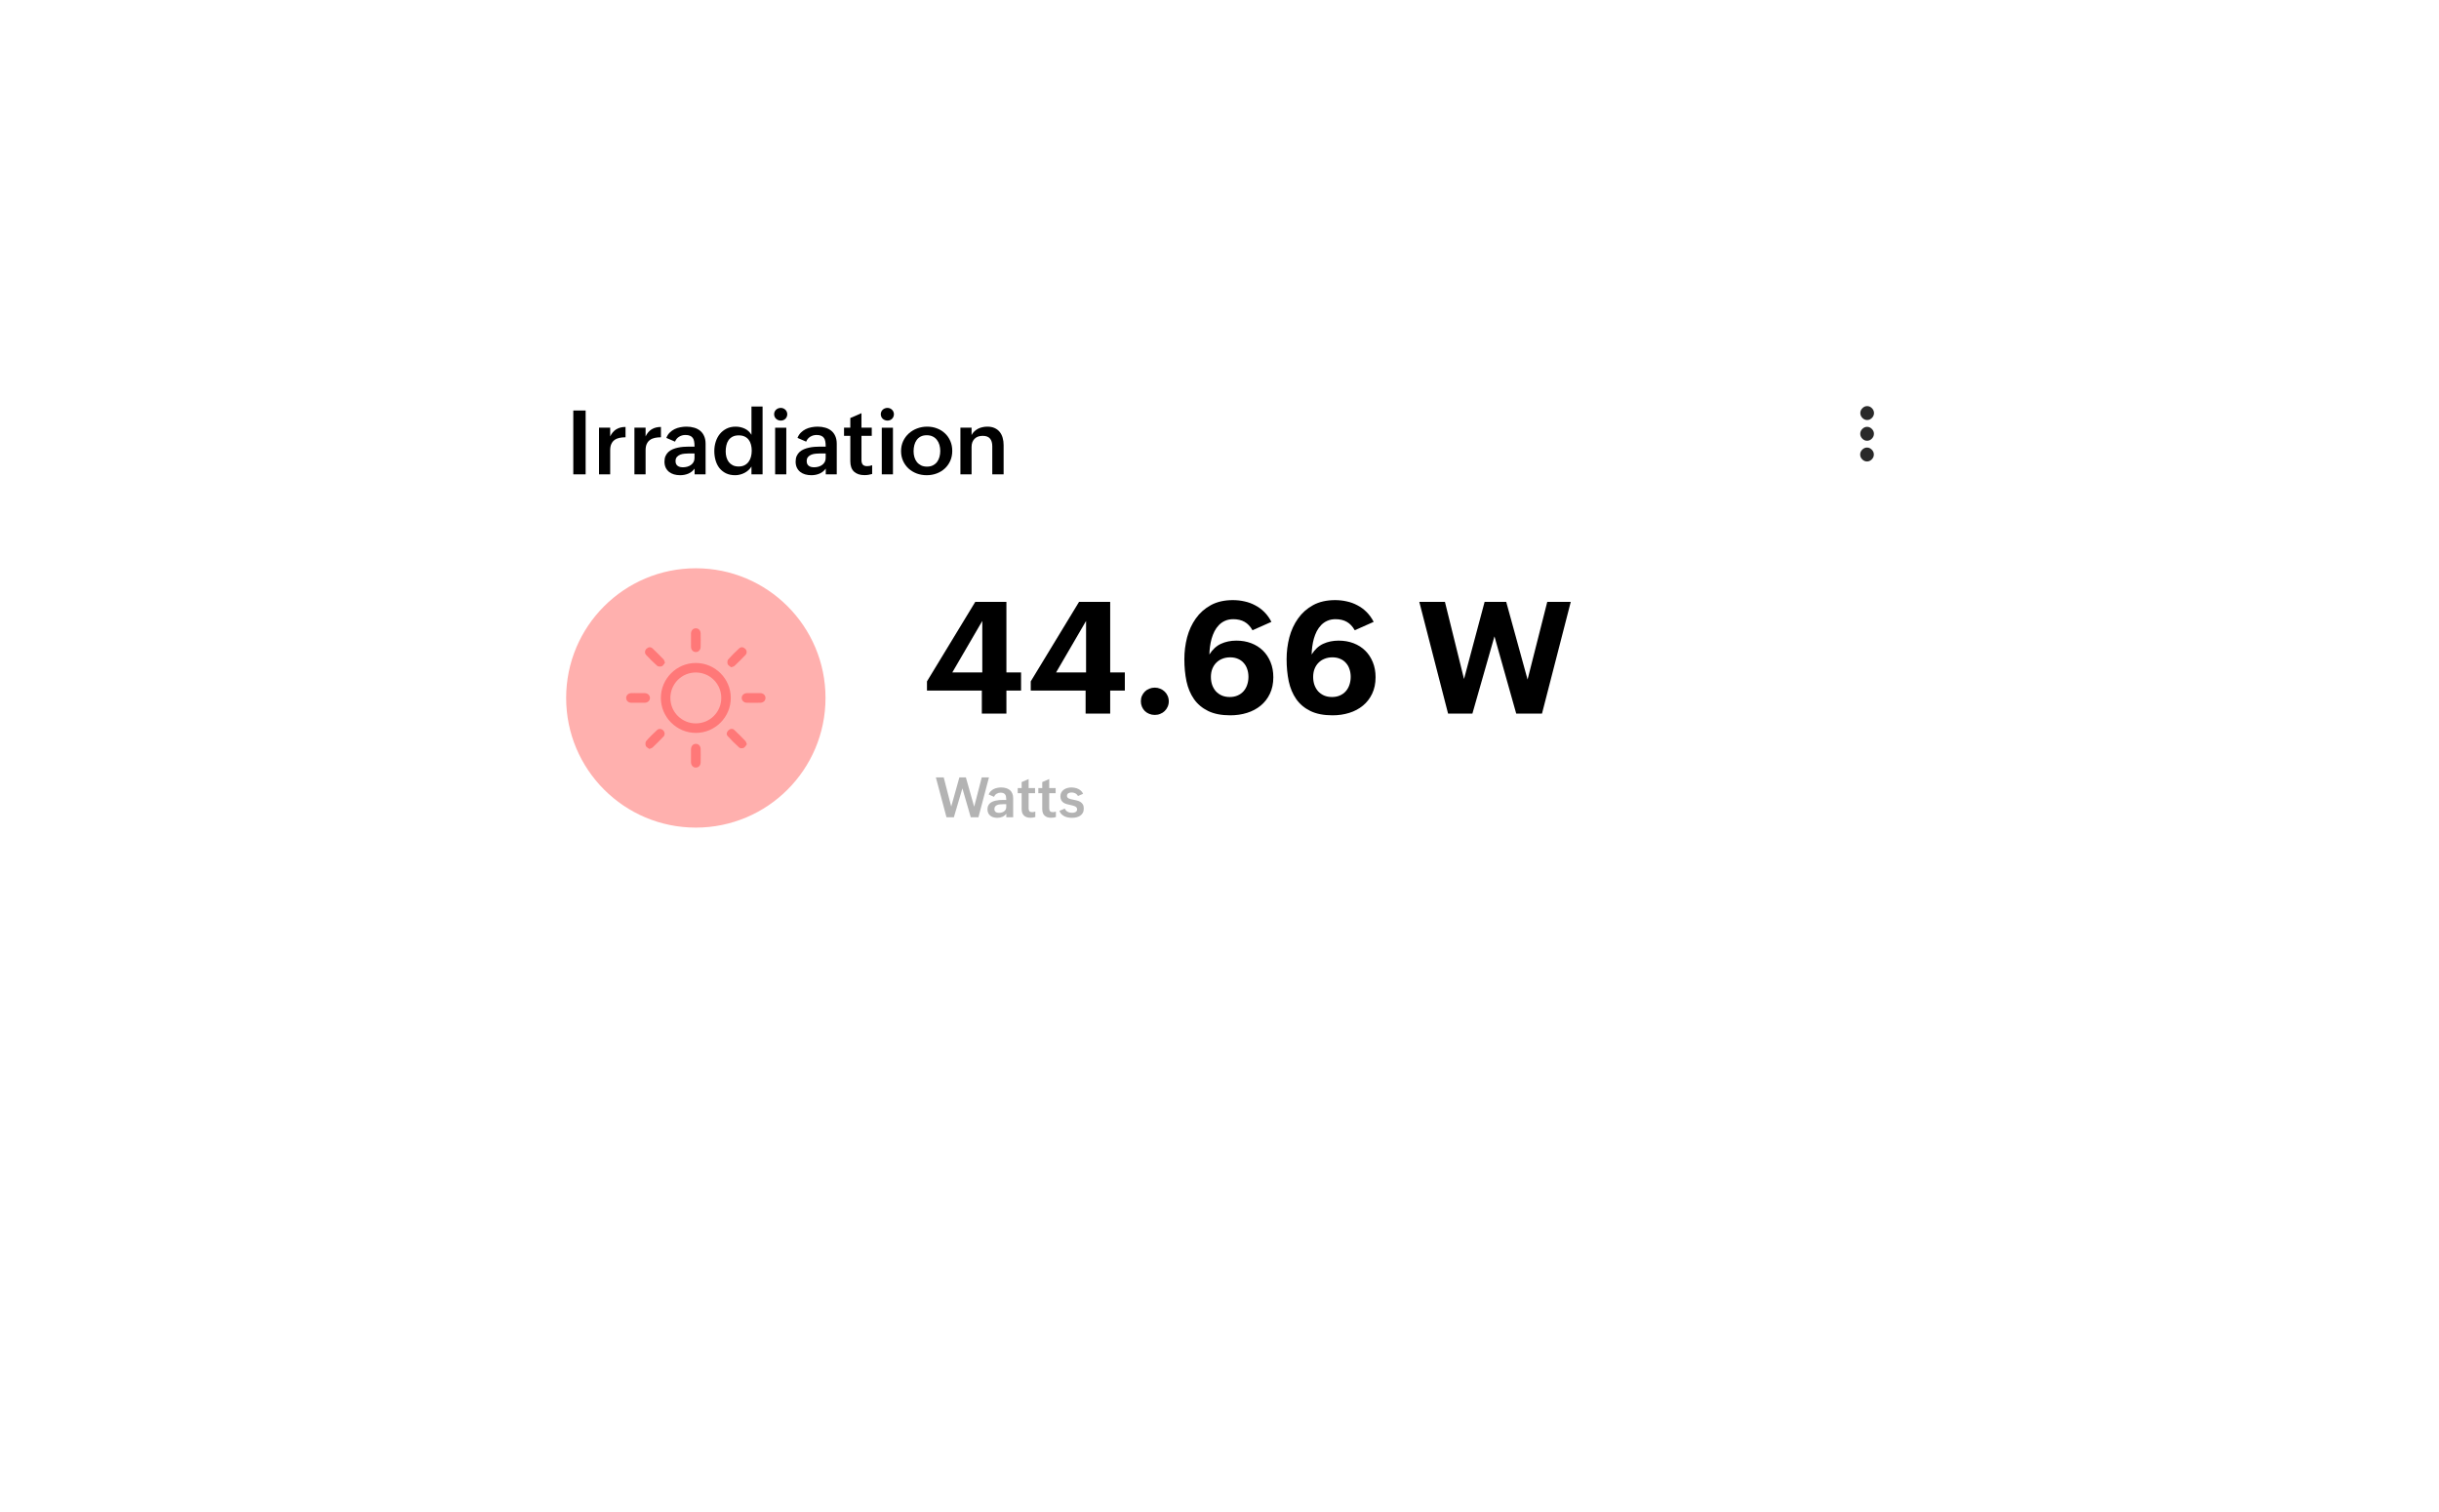 <svg width="437" height="271" viewBox="0 0 437 271" fill="none" xmlns="http://www.w3.org/2000/svg">
<g filter="url(#filter0_d_30_3584)">
<path fill-rule="evenodd" clip-rule="evenodd" d="M74 63C74 55.268 80.268 49 88 49H348.128C355.86 49 362.128 55.268 362.128 63V157.801C362.128 165.533 355.86 171.801 348.128 171.801H88C80.268 171.801 74 165.533 74 157.801V63Z" fill="white"/>
</g>
<path d="M172.078 76.632H174.078V77.96C174.214 77.7 174.383 77.476 174.586 77.288C174.789 77.101 175.013 76.944 175.258 76.819C175.503 76.694 175.766 76.603 176.047 76.546C176.328 76.483 176.615 76.452 176.906 76.452C177.406 76.452 177.839 76.535 178.203 76.702C178.573 76.869 178.878 77.101 179.117 77.397C179.357 77.694 179.534 78.046 179.648 78.452C179.763 78.853 179.82 79.291 179.82 79.765V84.999H177.789V79.96C177.789 79.371 177.654 78.916 177.383 78.593C177.112 78.265 176.677 78.101 176.078 78.101C175.448 78.101 174.956 78.28 174.602 78.64C174.253 78.999 174.078 79.481 174.078 80.085V84.999H172.078V76.632Z" fill="black"/>
<path d="M161.445 80.835C161.445 80.179 161.57 79.582 161.82 79.046C162.076 78.504 162.417 78.043 162.844 77.663C163.271 77.278 163.766 76.981 164.328 76.772C164.896 76.559 165.495 76.452 166.125 76.452C166.76 76.452 167.352 76.559 167.898 76.772C168.445 76.981 168.919 77.278 169.32 77.663C169.727 78.043 170.044 78.502 170.273 79.038C170.503 79.569 170.617 80.155 170.617 80.796C170.617 81.452 170.497 82.049 170.258 82.585C170.018 83.121 169.69 83.58 169.273 83.96C168.862 84.34 168.378 84.634 167.82 84.843C167.263 85.051 166.669 85.155 166.039 85.155C165.404 85.155 164.805 85.051 164.242 84.843C163.685 84.629 163.198 84.332 162.781 83.952C162.37 83.572 162.044 83.119 161.805 82.593C161.565 82.061 161.445 81.476 161.445 80.835ZM166.094 83.616C166.51 83.616 166.867 83.538 167.164 83.382C167.466 83.226 167.714 83.02 167.906 82.765C168.099 82.504 168.24 82.205 168.328 81.866C168.422 81.528 168.469 81.176 168.469 80.811C168.469 80.426 168.419 80.064 168.32 79.726C168.221 79.382 168.07 79.082 167.867 78.827C167.669 78.567 167.419 78.364 167.117 78.218C166.815 78.067 166.458 77.991 166.047 77.991C165.625 77.991 165.263 78.069 164.961 78.226C164.664 78.382 164.422 78.593 164.234 78.858C164.047 79.119 163.909 79.424 163.82 79.772C163.732 80.116 163.688 80.481 163.688 80.866C163.688 81.236 163.737 81.588 163.836 81.921C163.935 82.254 164.083 82.546 164.281 82.796C164.484 83.046 164.734 83.246 165.031 83.397C165.333 83.543 165.688 83.616 166.094 83.616Z" fill="black"/>
<path d="M157.812 74.226C157.812 74.059 157.844 73.908 157.906 73.772C157.969 73.632 158.055 73.512 158.164 73.413C158.273 73.309 158.398 73.231 158.539 73.179C158.685 73.121 158.839 73.093 159 73.093C159.161 73.093 159.312 73.121 159.453 73.179C159.594 73.236 159.716 73.317 159.82 73.421C159.93 73.52 160.013 73.64 160.07 73.78C160.133 73.916 160.164 74.067 160.164 74.233C160.164 74.395 160.133 74.546 160.07 74.686C160.013 74.827 159.932 74.947 159.828 75.046C159.729 75.145 159.609 75.223 159.469 75.28C159.328 75.338 159.174 75.366 159.008 75.366C158.846 75.366 158.693 75.338 158.547 75.28C158.401 75.223 158.273 75.145 158.164 75.046C158.055 74.942 157.969 74.819 157.906 74.679C157.844 74.538 157.812 74.387 157.812 74.226ZM157.992 76.647H159.992V84.999H157.992V76.647Z" fill="black"/>
<path d="M156.266 84.936C156.047 84.999 155.826 85.049 155.602 85.085C155.378 85.121 155.141 85.14 154.891 85.14C154.094 85.14 153.471 84.934 153.023 84.522C152.576 84.106 152.352 83.481 152.352 82.647V78.101H151.227V76.632H152.352V74.905L154.352 74.038V76.632H156.195V78.101H154.352V82.468C154.352 82.796 154.427 83.056 154.578 83.249C154.734 83.436 154.997 83.53 155.367 83.53C155.508 83.53 155.654 83.517 155.805 83.491C155.961 83.46 156.115 83.418 156.266 83.366V84.936Z" fill="black"/>
<path d="M147.953 83.976C147.635 84.397 147.253 84.7 146.805 84.882C146.362 85.064 145.88 85.155 145.359 85.155C144.969 85.155 144.602 85.106 144.258 85.007C143.919 84.908 143.622 84.757 143.367 84.554C143.117 84.351 142.919 84.098 142.773 83.796C142.628 83.489 142.555 83.129 142.555 82.718C142.555 82.332 142.617 81.999 142.742 81.718C142.872 81.431 143.044 81.189 143.258 80.991C143.477 80.793 143.732 80.632 144.023 80.507C144.315 80.382 144.622 80.285 144.945 80.218C145.273 80.145 145.609 80.095 145.953 80.069C146.297 80.043 146.63 80.03 146.953 80.03H147.938V79.897C147.938 79.601 147.914 79.332 147.867 79.093C147.826 78.848 147.745 78.642 147.625 78.476C147.505 78.304 147.339 78.174 147.125 78.085C146.917 77.991 146.643 77.944 146.305 77.944C145.898 77.944 145.523 78.049 145.18 78.257C144.841 78.46 144.596 78.754 144.445 79.14L142.891 78.468C143.031 78.098 143.229 77.785 143.484 77.53C143.74 77.275 144.029 77.067 144.352 76.905C144.674 76.744 145.021 76.629 145.391 76.561C145.76 76.489 146.133 76.452 146.508 76.452C147.003 76.452 147.458 76.515 147.875 76.64C148.292 76.759 148.651 76.944 148.953 77.194C149.26 77.444 149.497 77.765 149.664 78.155C149.836 78.541 149.922 78.999 149.922 79.53V84.999H147.953V83.976ZM146.93 81.257C146.701 81.257 146.445 81.27 146.164 81.296C145.888 81.317 145.628 81.374 145.383 81.468C145.143 81.561 144.943 81.7 144.781 81.882C144.62 82.064 144.539 82.314 144.539 82.632C144.539 82.835 144.573 83.007 144.641 83.147C144.708 83.283 144.802 83.395 144.922 83.483C145.047 83.572 145.19 83.637 145.352 83.679C145.513 83.715 145.688 83.733 145.875 83.733C146.13 83.733 146.38 83.7 146.625 83.632C146.87 83.564 147.089 83.463 147.281 83.327C147.479 83.192 147.638 83.02 147.758 82.811C147.878 82.598 147.938 82.351 147.938 82.069V81.257H146.93Z" fill="black"/>
<path d="M138.703 74.226C138.703 74.059 138.734 73.908 138.797 73.772C138.859 73.632 138.945 73.512 139.055 73.413C139.164 73.309 139.289 73.231 139.43 73.179C139.576 73.121 139.729 73.093 139.891 73.093C140.052 73.093 140.203 73.121 140.344 73.179C140.484 73.236 140.607 73.317 140.711 73.421C140.82 73.52 140.904 73.64 140.961 73.78C141.023 73.916 141.055 74.067 141.055 74.233C141.055 74.395 141.023 74.546 140.961 74.686C140.904 74.827 140.823 74.947 140.719 75.046C140.62 75.145 140.5 75.223 140.359 75.28C140.219 75.338 140.065 75.366 139.898 75.366C139.737 75.366 139.583 75.338 139.438 75.28C139.292 75.223 139.164 75.145 139.055 75.046C138.945 74.942 138.859 74.819 138.797 74.679C138.734 74.538 138.703 74.387 138.703 74.226ZM138.883 76.647H140.883V84.999H138.883V76.647Z" fill="black"/>
<path d="M134.641 83.593C134.5 83.832 134.32 84.051 134.102 84.249C133.888 84.442 133.651 84.606 133.391 84.741C133.135 84.871 132.865 84.973 132.578 85.046C132.297 85.119 132.018 85.155 131.742 85.155C131.102 85.155 130.544 85.041 130.07 84.811C129.602 84.577 129.211 84.265 128.898 83.874C128.591 83.478 128.362 83.017 128.211 82.491C128.06 81.965 127.984 81.408 127.984 80.819C127.984 80.246 128.068 79.697 128.234 79.171C128.401 78.64 128.646 78.174 128.969 77.772C129.297 77.371 129.698 77.051 130.172 76.811C130.646 76.572 131.19 76.452 131.805 76.452C132.388 76.452 132.932 76.572 133.438 76.811C133.943 77.046 134.344 77.416 134.641 77.921V72.843H136.633V84.999H134.641V83.593ZM132.344 83.593C132.755 83.593 133.109 83.517 133.406 83.366C133.703 83.21 133.945 83.002 134.133 82.741C134.326 82.481 134.466 82.179 134.555 81.835C134.643 81.491 134.688 81.127 134.688 80.741C134.688 80.361 134.643 80.007 134.555 79.679C134.471 79.345 134.336 79.056 134.148 78.811C133.961 78.561 133.719 78.366 133.422 78.226C133.13 78.085 132.776 78.015 132.359 78.015C131.922 78.015 131.555 78.093 131.258 78.249C130.961 78.405 130.719 78.616 130.531 78.882C130.349 79.147 130.219 79.455 130.141 79.804C130.062 80.153 130.023 80.52 130.023 80.905C130.023 81.254 130.068 81.593 130.156 81.921C130.245 82.244 130.383 82.53 130.57 82.78C130.758 83.025 130.997 83.223 131.289 83.374C131.586 83.52 131.938 83.593 132.344 83.593Z" fill="black"/>
<path d="M124.453 83.976C124.135 84.397 123.753 84.7 123.305 84.882C122.862 85.064 122.38 85.155 121.859 85.155C121.469 85.155 121.102 85.106 120.758 85.007C120.419 84.908 120.122 84.757 119.867 84.554C119.617 84.351 119.419 84.098 119.273 83.796C119.128 83.489 119.055 83.129 119.055 82.718C119.055 82.332 119.117 81.999 119.242 81.718C119.372 81.431 119.544 81.189 119.758 80.991C119.977 80.793 120.232 80.632 120.523 80.507C120.815 80.382 121.122 80.285 121.445 80.218C121.773 80.145 122.109 80.095 122.453 80.069C122.797 80.043 123.13 80.03 123.453 80.03H124.438V79.897C124.438 79.601 124.414 79.332 124.367 79.093C124.326 78.848 124.245 78.642 124.125 78.476C124.005 78.304 123.839 78.174 123.625 78.085C123.417 77.991 123.143 77.944 122.805 77.944C122.398 77.944 122.023 78.049 121.68 78.257C121.341 78.46 121.096 78.754 120.945 79.14L119.391 78.468C119.531 78.098 119.729 77.785 119.984 77.53C120.24 77.275 120.529 77.067 120.852 76.905C121.174 76.744 121.521 76.629 121.891 76.561C122.26 76.489 122.633 76.452 123.008 76.452C123.503 76.452 123.958 76.515 124.375 76.64C124.792 76.759 125.151 76.944 125.453 77.194C125.76 77.444 125.997 77.765 126.164 78.155C126.336 78.541 126.422 78.999 126.422 79.53V84.999H124.453V83.976ZM123.43 81.257C123.201 81.257 122.945 81.27 122.664 81.296C122.388 81.317 122.128 81.374 121.883 81.468C121.643 81.561 121.443 81.7 121.281 81.882C121.12 82.064 121.039 82.314 121.039 82.632C121.039 82.835 121.073 83.007 121.141 83.147C121.208 83.283 121.302 83.395 121.422 83.483C121.547 83.572 121.69 83.637 121.852 83.679C122.013 83.715 122.188 83.733 122.375 83.733C122.63 83.733 122.88 83.7 123.125 83.632C123.37 83.564 123.589 83.463 123.781 83.327C123.979 83.192 124.138 83.02 124.258 82.811C124.378 82.598 124.438 82.351 124.438 82.069V81.257H123.43Z" fill="black"/>
<path d="M113.672 76.632H115.672V78.202C115.953 77.624 116.32 77.197 116.773 76.921C117.232 76.645 117.781 76.507 118.422 76.507V78.358C118.016 78.358 117.643 78.395 117.305 78.468C116.971 78.541 116.682 78.668 116.438 78.851C116.198 79.028 116.01 79.265 115.875 79.561C115.74 79.858 115.672 80.231 115.672 80.679V84.999H113.672V76.632Z" fill="black"/>
<path d="M107.328 76.632H109.328V78.202C109.609 77.624 109.977 77.197 110.43 76.921C110.888 76.645 111.438 76.507 112.078 76.507V78.358C111.672 78.358 111.299 78.395 110.961 78.468C110.628 78.541 110.339 78.668 110.094 78.851C109.854 79.028 109.667 79.265 109.531 79.561C109.396 79.858 109.328 80.231 109.328 80.679V84.999H107.328V76.632Z" fill="black"/>
<path d="M102.719 73.561H104.93V84.999H102.719V73.561Z" fill="black"/>
<path d="M254.298 107.851H258.892L262.31 121.673L266.001 107.851H269.871L273.699 121.769L277.226 107.851H281.437L276.283 127.866H271.662L267.765 114.03L263.814 127.866H259.453L254.298 107.851Z" fill="black"/>
<path d="M242.732 112.937C242.34 112.244 241.866 111.743 241.31 111.433C240.754 111.114 240.08 110.954 239.287 110.954C238.74 110.954 238.252 111.05 237.824 111.241C237.404 111.424 237.035 111.679 236.716 112.007C236.406 112.326 236.142 112.695 235.923 113.114C235.714 113.534 235.541 113.98 235.404 114.454C235.276 114.919 235.181 115.397 235.117 115.89C235.053 116.373 235.016 116.838 235.007 117.284C235.563 116.391 236.251 115.753 237.072 115.37C237.901 114.987 238.826 114.796 239.847 114.796C240.813 114.796 241.702 114.951 242.513 115.261C243.324 115.571 244.022 116.013 244.605 116.587C245.188 117.161 245.644 117.854 245.972 118.665C246.3 119.467 246.464 120.365 246.464 121.358C246.464 122.47 246.259 123.455 245.849 124.312C245.448 125.159 244.897 125.87 244.195 126.444C243.502 127.019 242.686 127.451 241.748 127.743C240.818 128.035 239.82 128.181 238.753 128.181C237.158 128.181 235.832 127.921 234.775 127.401C233.718 126.882 232.875 126.171 232.246 125.269C231.617 124.366 231.17 123.304 230.906 122.083C230.651 120.853 230.523 119.531 230.523 118.118C230.523 116.778 230.687 115.475 231.015 114.208C231.352 112.941 231.872 111.815 232.574 110.831C233.276 109.838 234.173 109.04 235.267 108.438C236.37 107.837 237.687 107.536 239.218 107.536C239.938 107.536 240.636 107.614 241.31 107.769C241.985 107.914 242.618 108.147 243.21 108.466C243.812 108.776 244.359 109.177 244.851 109.669C245.343 110.161 245.767 110.749 246.123 111.433L242.732 112.937ZM238.658 124.899C239.186 124.899 239.656 124.808 240.066 124.626C240.485 124.444 240.836 124.193 241.119 123.874C241.41 123.546 241.629 123.163 241.775 122.726C241.93 122.279 242.007 121.8 242.007 121.29C242.007 120.789 241.934 120.328 241.789 119.909C241.652 119.481 241.442 119.112 241.16 118.802C240.886 118.483 240.544 118.237 240.134 118.063C239.724 117.881 239.255 117.79 238.726 117.79C238.216 117.79 237.746 117.877 237.318 118.05C236.899 118.214 236.539 118.451 236.238 118.761C235.937 119.062 235.7 119.431 235.527 119.868C235.363 120.297 235.281 120.775 235.281 121.304C235.281 121.805 235.354 122.274 235.5 122.712C235.654 123.149 235.873 123.532 236.156 123.86C236.447 124.179 236.803 124.435 237.222 124.626C237.641 124.808 238.12 124.899 238.658 124.899Z" fill="black"/>
<path d="M224.412 112.937C224.02 112.244 223.546 111.743 222.99 111.433C222.434 111.114 221.759 110.954 220.966 110.954C220.419 110.954 219.932 111.05 219.503 111.241C219.084 111.424 218.715 111.679 218.396 112.007C218.086 112.326 217.822 112.695 217.603 113.114C217.393 113.534 217.22 113.98 217.083 114.454C216.956 114.919 216.86 115.397 216.796 115.89C216.733 116.373 216.696 116.838 216.687 117.284C217.243 116.391 217.931 115.753 218.751 115.37C219.581 114.987 220.506 114.796 221.527 114.796C222.493 114.796 223.382 114.951 224.193 115.261C225.004 115.571 225.701 116.013 226.285 116.587C226.868 117.161 227.324 117.854 227.652 118.665C227.98 119.467 228.144 120.365 228.144 121.358C228.144 122.47 227.939 123.455 227.529 124.312C227.128 125.159 226.576 125.87 225.875 126.444C225.182 127.019 224.366 127.451 223.427 127.743C222.498 128.035 221.5 128.181 220.433 128.181C218.838 128.181 217.512 127.921 216.455 127.401C215.397 126.882 214.554 126.171 213.925 125.269C213.296 124.366 212.85 123.304 212.585 122.083C212.33 120.853 212.203 119.531 212.203 118.118C212.203 116.778 212.367 115.475 212.695 114.208C213.032 112.941 213.552 111.815 214.253 110.831C214.955 109.838 215.853 109.04 216.947 108.438C218.05 107.837 219.367 107.536 220.898 107.536C221.618 107.536 222.315 107.614 222.99 107.769C223.664 107.914 224.298 108.147 224.89 108.466C225.492 108.776 226.039 109.177 226.531 109.669C227.023 110.161 227.447 110.749 227.802 111.433L224.412 112.937ZM220.337 124.899C220.866 124.899 221.335 124.808 221.746 124.626C222.165 124.444 222.516 124.193 222.798 123.874C223.09 123.546 223.309 123.163 223.455 122.726C223.61 122.279 223.687 121.8 223.687 121.29C223.687 120.789 223.614 120.328 223.468 119.909C223.332 119.481 223.122 119.112 222.839 118.802C222.566 118.483 222.224 118.237 221.814 118.063C221.404 117.881 220.934 117.79 220.406 117.79C219.895 117.79 219.426 117.877 218.998 118.05C218.578 118.214 218.218 118.451 217.917 118.761C217.617 119.062 217.38 119.431 217.207 119.868C217.042 120.297 216.96 120.775 216.96 121.304C216.96 121.805 217.033 122.274 217.179 122.712C217.334 123.149 217.553 123.532 217.835 123.86C218.127 124.179 218.483 124.435 218.902 124.626C219.321 124.808 219.8 124.899 220.337 124.899Z" fill="black"/>
<path d="M204.41 125.665C204.41 125.31 204.473 124.986 204.601 124.694C204.738 124.394 204.916 124.134 205.134 123.915C205.362 123.696 205.626 123.528 205.927 123.409C206.237 123.282 206.561 123.218 206.898 123.218C207.244 123.218 207.568 123.282 207.869 123.409C208.169 123.528 208.434 123.696 208.662 123.915C208.899 124.134 209.081 124.394 209.208 124.694C209.345 124.995 209.414 125.323 209.414 125.679C209.414 126.025 209.345 126.349 209.208 126.649C209.081 126.941 208.903 127.196 208.675 127.415C208.457 127.634 208.192 127.802 207.882 127.921C207.582 128.049 207.253 128.112 206.898 128.112C206.552 128.112 206.223 128.049 205.914 127.921C205.613 127.802 205.348 127.634 205.121 127.415C204.902 127.196 204.729 126.937 204.601 126.636C204.473 126.335 204.41 126.011 204.41 125.665Z" fill="black"/>
<path d="M184.681 122.097L193.335 107.851H198.914V120.497H201.539V123.751H198.914V127.866H194.511V123.751H184.681V122.097ZM194.593 120.497V111.269L189.22 120.497H194.593Z" fill="black"/>
<path d="M166.087 122.097L174.742 107.851H180.32V120.497H182.945V123.751H180.32V127.866H175.917V123.751H166.087V122.097ZM176 120.497V111.269L170.626 120.497H176Z" fill="black"/>
<path d="M190.785 144.892C190.834 145.019 190.902 145.131 190.99 145.229C191.078 145.323 191.179 145.401 191.293 145.463C191.407 145.525 191.53 145.572 191.664 145.604C191.801 145.634 191.939 145.648 192.079 145.648C192.18 145.648 192.284 145.64 192.391 145.624C192.499 145.604 192.597 145.572 192.684 145.526C192.772 145.478 192.844 145.414 192.899 145.336C192.958 145.255 192.987 145.152 192.987 145.028C192.987 144.898 192.955 144.791 192.89 144.706C192.824 144.621 192.735 144.551 192.621 144.496C192.51 144.438 192.382 144.39 192.235 144.354C192.092 144.315 191.939 144.28 191.776 144.247C191.568 144.201 191.356 144.151 191.141 144.096C190.93 144.037 190.739 143.954 190.57 143.847C190.401 143.736 190.263 143.59 190.155 143.407C190.048 143.225 189.994 142.987 189.994 142.694C189.994 142.424 190.051 142.19 190.165 141.991C190.279 141.793 190.427 141.628 190.609 141.498C190.795 141.368 191.003 141.27 191.234 141.205C191.469 141.14 191.705 141.107 191.942 141.107C192.151 141.107 192.362 141.129 192.577 141.171C192.792 141.21 192.994 141.275 193.182 141.366C193.375 141.457 193.547 141.576 193.7 141.723C193.856 141.866 193.977 142.04 194.061 142.245L193.134 142.646C193.082 142.528 193.013 142.431 192.929 142.353C192.844 142.271 192.75 142.204 192.645 142.152C192.541 142.1 192.432 142.063 192.318 142.04C192.204 142.017 192.094 142.006 191.986 142.006C191.882 142.006 191.781 142.017 191.683 142.04C191.586 142.06 191.498 142.094 191.42 142.143C191.345 142.188 191.285 142.248 191.239 142.323C191.194 142.398 191.171 142.489 191.171 142.597C191.171 142.717 191.2 142.816 191.259 142.895C191.321 142.969 191.402 143.033 191.503 143.085C191.607 143.134 191.729 143.174 191.869 143.207C192.009 143.24 192.157 143.271 192.313 143.3C192.528 143.342 192.746 143.391 192.968 143.446C193.189 143.502 193.389 143.585 193.568 143.695C193.751 143.806 193.899 143.956 194.013 144.145C194.127 144.33 194.183 144.576 194.183 144.882C194.183 145.188 194.123 145.448 194.003 145.663C193.886 145.875 193.728 146.046 193.529 146.176C193.334 146.306 193.109 146.4 192.855 146.459C192.601 146.518 192.338 146.547 192.064 146.547C191.833 146.547 191.602 146.526 191.371 146.483C191.14 146.441 190.923 146.371 190.722 146.273C190.52 146.176 190.339 146.047 190.18 145.888C190.023 145.728 189.905 145.531 189.823 145.297L190.785 144.892Z" fill="#B3B3B3"/>
<path d="M189.188 146.41C189.052 146.449 188.913 146.48 188.773 146.503C188.633 146.526 188.485 146.537 188.329 146.537C187.831 146.537 187.442 146.409 187.162 146.151C186.882 145.891 186.742 145.5 186.742 144.979V142.138H186.039V141.22H186.742V140.141L187.992 139.599V141.22H189.144V142.138H187.992V144.867C187.992 145.072 188.039 145.235 188.134 145.355C188.231 145.473 188.396 145.531 188.627 145.531C188.715 145.531 188.806 145.523 188.9 145.507C188.998 145.487 189.094 145.461 189.188 145.429V146.41Z" fill="#B3B3B3"/>
<path d="M185.497 146.41C185.36 146.449 185.222 146.48 185.082 146.503C184.942 146.526 184.794 146.537 184.638 146.537C184.14 146.537 183.751 146.409 183.471 146.151C183.191 145.891 183.051 145.5 183.051 144.979V142.138H182.348V141.22H183.051V140.141L184.301 139.599V141.22H185.453V142.138H184.301V144.867C184.301 145.072 184.348 145.235 184.442 145.355C184.54 145.473 184.704 145.531 184.935 145.531C185.023 145.531 185.114 145.523 185.209 145.507C185.307 145.487 185.403 145.461 185.497 145.429V146.41Z" fill="#B3B3B3"/>
<path d="M180.302 145.81C180.103 146.073 179.864 146.262 179.584 146.376C179.307 146.49 179.006 146.547 178.681 146.547C178.436 146.547 178.207 146.516 177.992 146.454C177.78 146.392 177.595 146.298 177.435 146.171C177.279 146.044 177.155 145.886 177.064 145.697C176.973 145.505 176.928 145.281 176.928 145.023C176.928 144.783 176.967 144.574 177.045 144.398C177.126 144.219 177.234 144.068 177.367 143.944C177.504 143.821 177.663 143.72 177.846 143.642C178.028 143.563 178.22 143.503 178.422 143.461C178.627 143.415 178.837 143.384 179.052 143.368C179.266 143.352 179.475 143.344 179.677 143.344H180.292V143.261C180.292 143.075 180.277 142.908 180.248 142.758C180.222 142.605 180.171 142.476 180.097 142.372C180.022 142.265 179.918 142.183 179.784 142.128C179.654 142.069 179.483 142.04 179.271 142.04C179.017 142.04 178.783 142.105 178.568 142.235C178.357 142.362 178.204 142.546 178.109 142.787L177.138 142.367C177.225 142.136 177.349 141.941 177.509 141.781C177.668 141.622 177.849 141.492 178.051 141.391C178.252 141.29 178.469 141.218 178.7 141.176C178.931 141.13 179.164 141.107 179.398 141.107C179.708 141.107 179.992 141.146 180.253 141.225C180.513 141.299 180.738 141.415 180.927 141.571C181.119 141.728 181.267 141.928 181.371 142.172C181.478 142.413 181.532 142.699 181.532 143.031V146.449H180.302V145.81ZM179.662 144.11C179.519 144.11 179.359 144.118 179.183 144.135C179.011 144.148 178.848 144.184 178.695 144.242C178.545 144.301 178.42 144.387 178.319 144.501C178.218 144.615 178.168 144.771 178.168 144.97C178.168 145.097 178.189 145.204 178.231 145.292C178.274 145.377 178.332 145.447 178.407 145.502C178.485 145.557 178.575 145.598 178.676 145.624C178.777 145.647 178.886 145.658 179.003 145.658C179.162 145.658 179.319 145.637 179.472 145.595C179.625 145.552 179.761 145.489 179.882 145.404C180.005 145.32 180.105 145.212 180.18 145.082C180.254 144.949 180.292 144.794 180.292 144.618V144.11H179.662Z" fill="#B3B3B3"/>
<path d="M167.68 139.301H169.086L170.433 144.53L171.893 139.301H173.056L174.545 144.56L175.902 139.301H177.196L175.307 146.449H173.93L172.435 141.269L170.907 146.449H169.584L167.68 139.301Z" fill="#B3B3B3"/>
<path fill-rule="evenodd" clip-rule="evenodd" d="M335.401 73.152C335.647 73.404 335.77 73.695 335.768 74.024C335.768 74.353 335.642 74.642 335.395 74.892C335.146 75.143 334.861 75.267 334.538 75.266C334.214 75.265 333.93 75.138 333.683 74.886C333.437 74.633 333.316 74.343 333.316 74.014C333.317 73.685 333.442 73.395 333.691 73.145C333.938 72.895 334.224 72.77 334.547 72.772C334.87 72.773 335.155 72.9 335.401 73.152L335.401 73.152ZM335.389 76.866C335.635 77.117 335.758 77.408 335.756 77.737C335.755 78.066 335.63 78.356 335.382 78.606C335.134 78.857 334.848 78.981 334.525 78.98C334.202 78.979 333.917 78.852 333.671 78.6C333.425 78.347 333.302 78.056 333.303 77.728C333.306 77.399 333.429 77.109 333.678 76.859C333.926 76.609 334.211 76.484 334.535 76.485C334.858 76.486 335.143 76.613 335.389 76.866H335.389ZM335.374 80.579C335.62 80.832 335.743 81.122 335.741 81.451C335.741 81.78 335.615 82.069 335.367 82.32C335.119 82.57 334.834 82.695 334.51 82.694C334.187 82.692 333.903 82.565 333.656 82.313C333.41 82.061 333.288 81.77 333.289 81.441C333.29 81.112 333.415 80.822 333.664 80.573C333.911 80.322 334.196 80.198 334.52 80.199C334.843 80.2 335.128 80.327 335.374 80.579H335.374Z" fill="#2A2A2A"/>
<path d="M147.909 125.065C147.909 137.898 137.506 148.302 124.673 148.302C111.84 148.302 101.437 137.898 101.437 125.065C101.437 112.232 111.84 101.829 124.673 101.829C137.506 101.829 147.909 112.232 147.909 125.065Z" fill="#FFB0AE"/>
<g clip-path="url(#clip0_30_3584)">
<path d="M130.938 125.074C130.929 128.527 128.111 131.338 124.666 131.331C121.219 131.323 118.4 128.495 118.408 125.055C118.415 121.604 121.238 118.791 124.682 118.801C128.136 118.811 130.946 121.628 130.937 125.074H130.938ZM129.233 125.072C129.238 122.548 127.22 120.52 124.691 120.506C122.171 120.491 120.138 122.502 120.113 125.036C120.089 127.57 122.14 129.632 124.68 129.627C127.206 129.621 129.228 127.598 129.233 125.073V125.072Z" fill="#FF7878"/>
<path d="M123.807 114.681C123.807 114.293 123.795 113.903 123.809 113.516C123.83 112.966 124.187 112.589 124.667 112.585C125.147 112.581 125.524 112.958 125.534 113.504C125.551 114.313 125.552 115.124 125.534 115.933C125.523 116.472 125.128 116.856 124.655 116.844C124.197 116.833 123.835 116.462 123.812 115.946C123.793 115.526 123.808 115.104 123.808 114.683L123.807 114.681Z" fill="#FF7878"/>
<path d="M114.349 124.199C114.738 124.199 115.127 124.188 115.516 124.201C116.061 124.221 116.448 124.584 116.452 125.059C116.456 125.533 116.071 125.916 115.528 125.927C114.719 125.943 113.908 125.943 113.098 125.927C112.547 125.915 112.182 125.539 112.193 125.051C112.204 124.585 112.565 124.228 113.085 124.204C113.506 124.185 113.927 124.2 114.349 124.2V124.199Z" fill="#FF7878"/>
<path d="M135.011 124.199C135.416 124.199 135.821 124.186 136.226 124.202C136.776 124.222 137.152 124.581 137.154 125.062C137.156 125.543 136.779 125.917 136.233 125.928C135.423 125.944 134.613 125.945 133.804 125.927C133.267 125.914 132.882 125.518 132.897 125.045C132.91 124.587 133.281 124.228 133.798 124.204C134.202 124.186 134.608 124.2 135.013 124.2L135.011 124.199Z" fill="#FF7878"/>
<path d="M123.806 135.395C123.806 135.007 123.795 134.617 123.809 134.23C123.828 133.683 124.186 133.297 124.661 133.288C125.135 133.279 125.524 133.664 125.534 134.204C125.552 135.014 125.552 135.824 125.534 136.634C125.523 137.178 125.142 137.554 124.661 137.547C124.182 137.54 123.835 137.161 123.806 136.61C123.804 136.578 123.805 136.545 123.805 136.513C123.805 136.14 123.805 135.768 123.805 135.395H123.806Z" fill="#FF7878"/>
<path d="M133.813 133.359C133.645 133.573 133.507 133.888 133.271 134.004C133.052 134.112 132.629 134.121 132.468 133.978C131.732 133.322 131.03 132.621 130.371 131.887C130.093 131.579 130.194 131.169 130.501 130.877C130.819 130.573 131.228 130.495 131.558 130.795C132.251 131.429 132.903 132.11 133.555 132.787C133.668 132.905 133.702 133.101 133.814 133.359H133.813Z" fill="#FF7878"/>
<path d="M119.149 118.75C118.978 118.958 118.834 119.28 118.597 119.38C118.36 119.48 117.932 119.469 117.755 119.314C117.049 118.698 116.392 118.022 115.75 117.336C115.462 117.028 115.535 116.512 115.845 116.237C116.177 115.942 116.574 115.876 116.902 116.179C117.592 116.816 118.246 117.492 118.898 118.169C119.011 118.286 119.038 118.486 119.148 118.75H119.149Z" fill="#FF7878"/>
<path d="M131.013 119.574C130.807 119.402 130.484 119.257 130.388 119.02C130.29 118.78 130.307 118.352 130.463 118.174C131.082 117.469 131.756 116.811 132.448 116.175C132.776 115.872 133.175 115.943 133.505 116.24C133.814 116.518 133.882 117.031 133.592 117.34C132.95 118.025 132.275 118.68 131.596 119.329C131.479 119.442 131.278 119.467 131.014 119.574H131.013Z" fill="#FF7878"/>
<path d="M116.351 134.208C116.138 134.039 115.802 133.901 115.71 133.668C115.611 133.414 115.621 132.972 115.784 132.784C116.386 132.087 117.055 131.445 117.732 130.817C118.062 130.511 118.532 130.575 118.83 130.883C119.127 131.19 119.181 131.67 118.883 131.987C118.25 132.658 117.587 133.303 116.922 133.944C116.804 134.057 116.609 134.092 116.352 134.209L116.351 134.208Z" fill="#FF7878"/>
</g>
<defs>
<filter id="filter0_d_30_3584" x="0" y="0" width="436.128" height="270.801" filterUnits="userSpaceOnUse" color-interpolation-filters="sRGB">
<feFlood flood-opacity="0" result="BackgroundImageFix"/>
<feColorMatrix in="SourceAlpha" type="matrix" values="0 0 0 0 0 0 0 0 0 0 0 0 0 0 0 0 0 0 127 0" result="hardAlpha"/>
<feOffset dy="25"/>
<feGaussianBlur stdDeviation="37"/>
<feComposite in2="hardAlpha" operator="out"/>
<feColorMatrix type="matrix" values="0 0 0 0 0 0 0 0 0 0 0 0 0 0 0 0 0 0 0.05 0"/>
<feBlend mode="normal" in2="BackgroundImageFix" result="effect1_dropShadow_30_3584"/>
<feBlend mode="normal" in="SourceGraphic" in2="effect1_dropShadow_30_3584" result="shape"/>
</filter>
<clipPath id="clip0_30_3584">
<rect width="24.962" height="24.962" fill="white" transform="translate(112.192 112.585)"/>
</clipPath>
</defs>
</svg>
